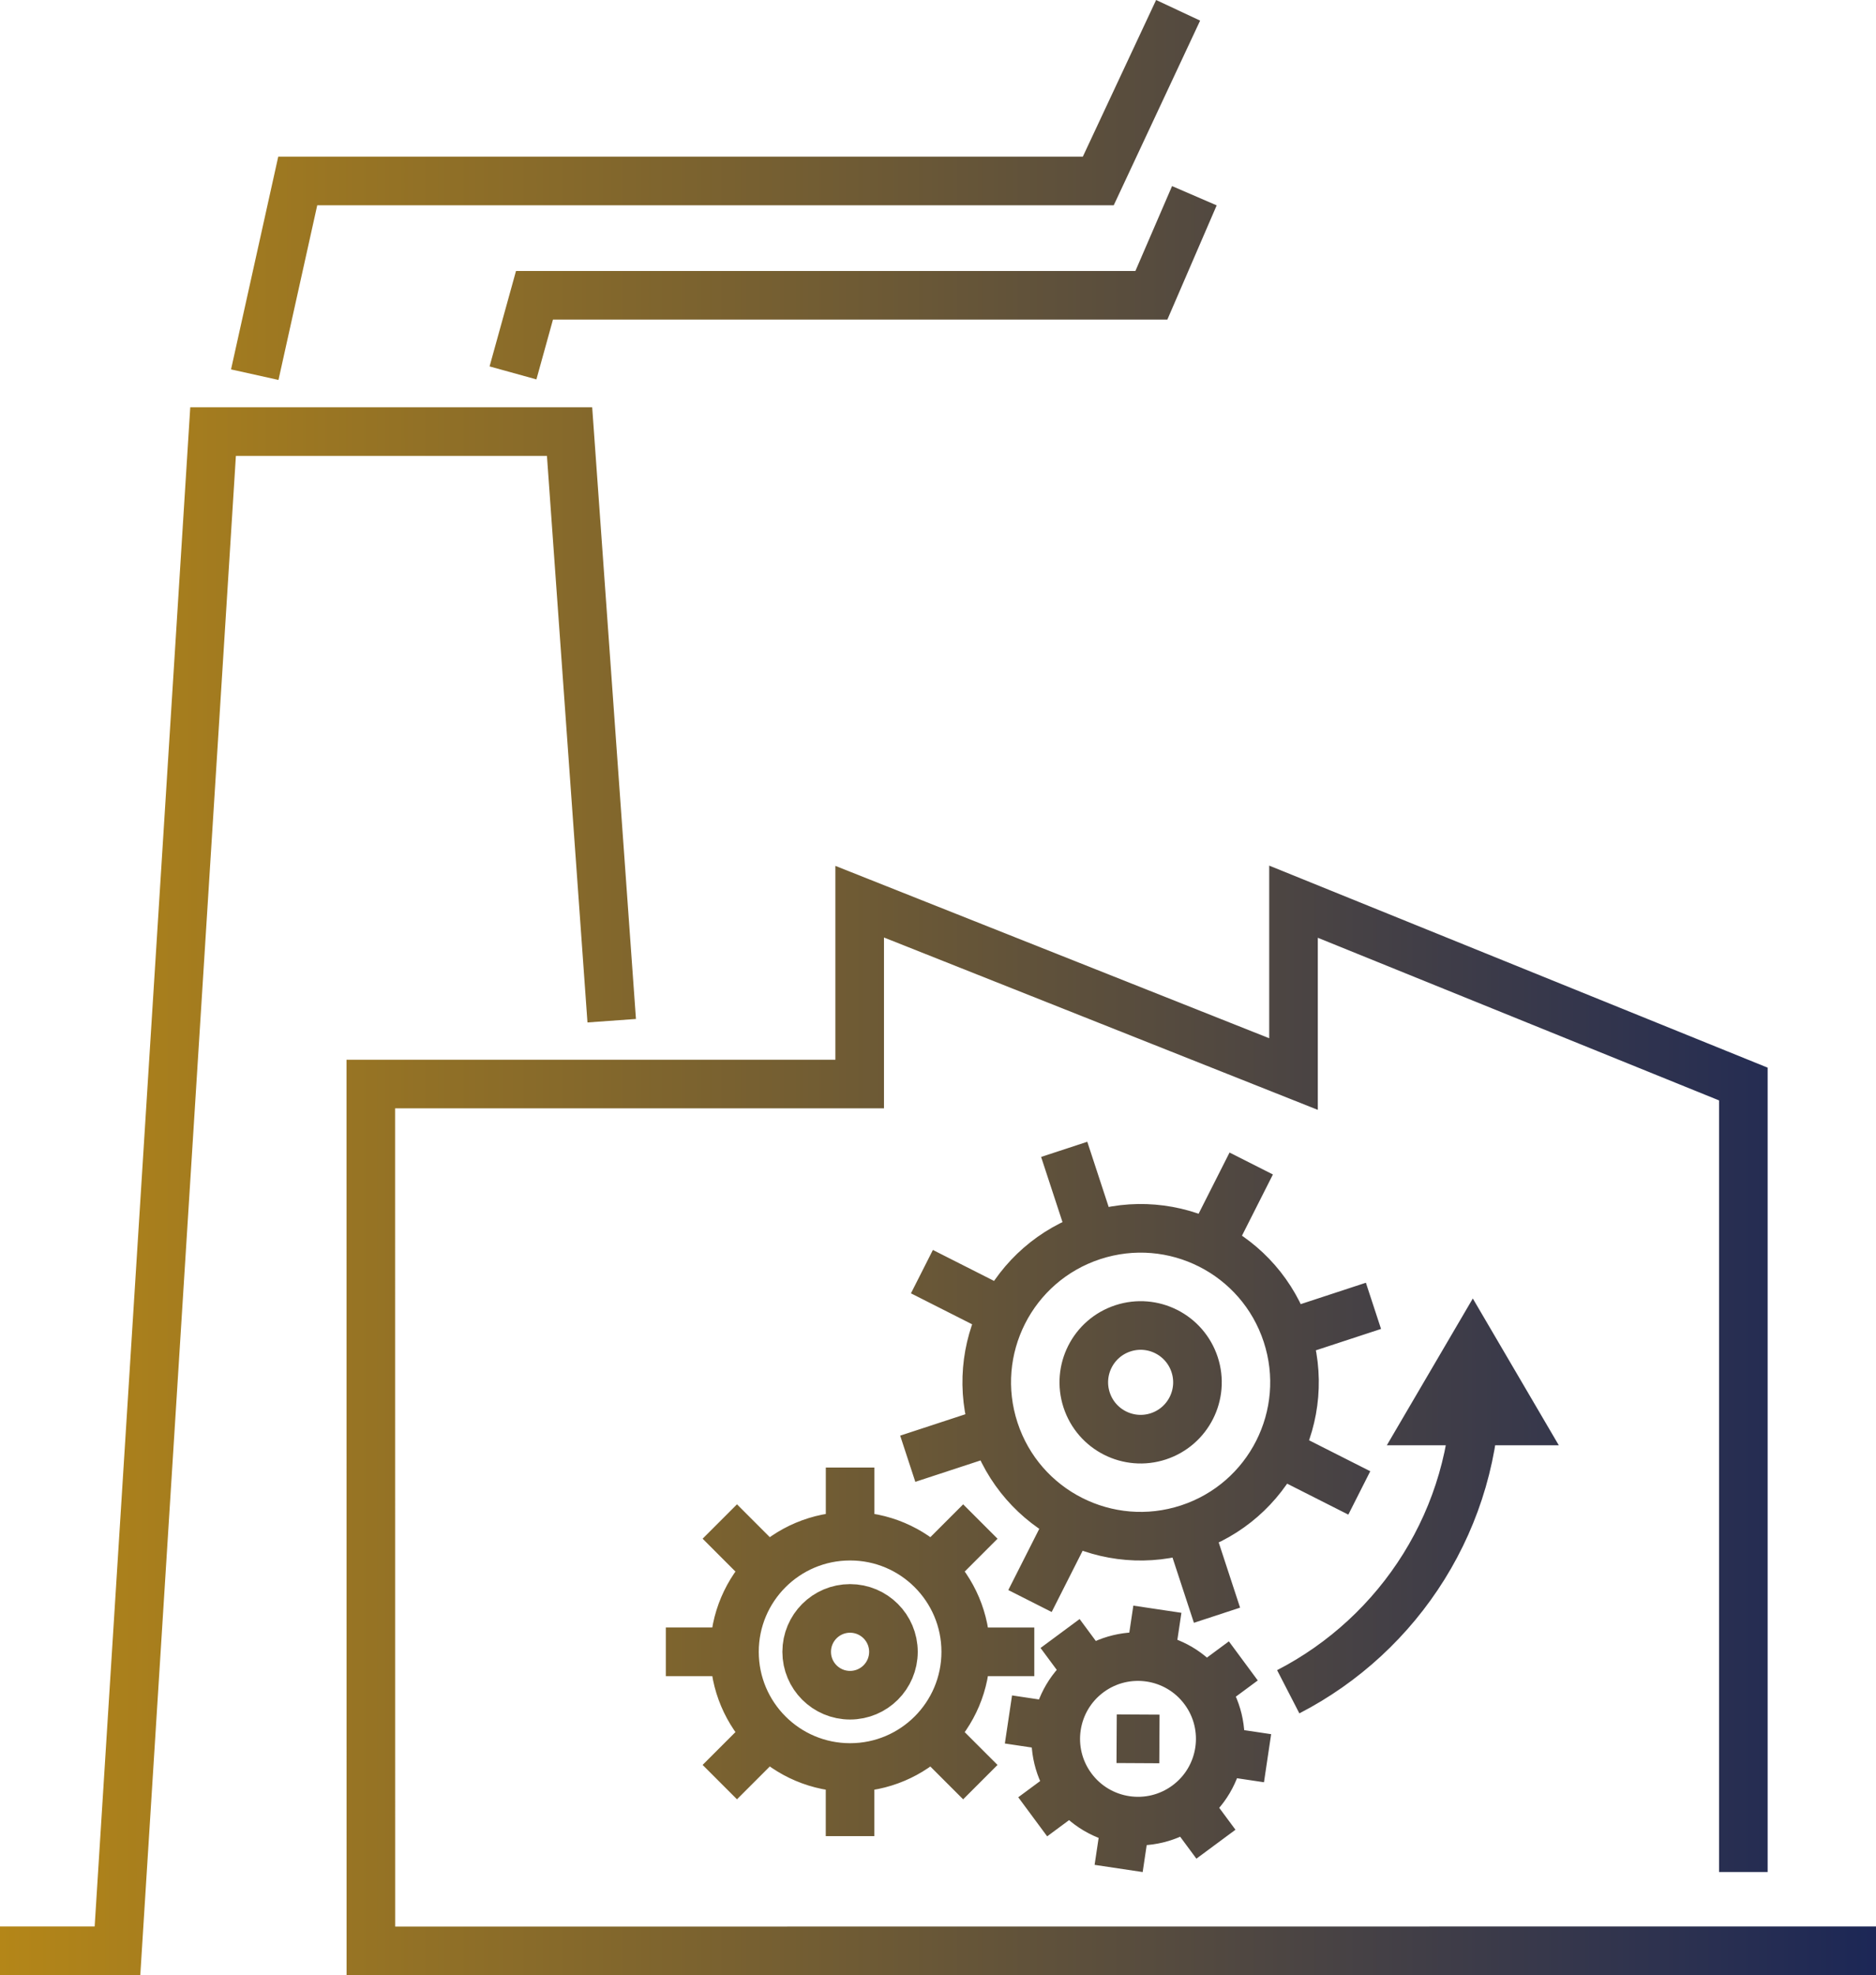 <?xml version="1.0" encoding="UTF-8"?><svg id="Layer_2" xmlns="http://www.w3.org/2000/svg" xmlns:xlink="http://www.w3.org/1999/xlink" viewBox="0 0 965.04 1015.7"><defs><style>.cls-1{fill:none;fill-rule:evenodd;stroke:url(#linear-gradient);stroke-miterlimit:10;stroke-width:25px;}</style><linearGradient id="linear-gradient" x1="0" y1="507.85" x2="965.04" y2="507.85" gradientUnits="userSpaceOnUse"><stop offset="0" stop-color="#b48618"/><stop offset="1" stop-color="#1c2756"/></linearGradient></defs><g id="Flat"><path class="cls-1" d="m0,1003.14h60.43L109.61,221.93h183.38l21.68,302.95m650.37,478.26l-774.26.06-.03-445.76h251.48v-93.76l223.17,88.63v-88.63l231.4,93.76v405.2M263.89,191.76l11.06-39.92h317.34l22.11-51.19m-483.35,92.02l22.11-99.61h411.81l41.07-87.76m-28.39,677.77c15.34-5.03,31.84,3.32,36.88,18.66,5.03,15.33-3.32,31.84-18.66,36.88-15.33,5.03-31.85-3.32-36.88-18.66-5.04-15.34,3.31-31.85,18.66-36.88h0Zm18.77,211.16l-22.01-.12m-55.65-9.91l26.13,3.91m-13.65,46.15l21.24-15.72m22.96,42.28l3.91-26.13m46.14,13.66l-15.73-21.25m42.29-22.97l-26.13-3.9m13.66-46.14l-21.25,15.71m-22.96-42.29l-3.91,26.14m-46.14-13.65l15.71,21.23m-.8-1.07c18.79-13.89,45.28-9.94,59.18,8.85,13.9,18.78,9.94,45.28-8.85,59.17-18.78,13.9-45.27,9.94-59.17-8.84-13.9-18.78-9.93-45.27,8.84-59.18h0Zm-85.98-206.24l44.11,22.32m-51.4,73.89l46.97-15.41m15.91,88.58l22.31-44.1m73.89,51.4l-15.41-46.97m88.61-15.92l-44.12-22.31m51.41-73.9l-46.99,15.42m-15.89-88.61l-22.31,44.12m-73.9-51.4l15.41,46.96m-.77-2.38c41.54-13.63,86.23,8.98,99.87,50.52,13.63,41.53-8.99,86.23-50.51,99.87-41.54,13.63-86.25-8.99-99.88-50.52-13.64-41.53,8.98-86.23,50.52-99.87h0Zm-124.77,154.33c32.85,0,59.48,26.63,59.48,59.48s-26.63,59.49-59.48,59.49-59.49-26.63-59.49-59.49,26.63-59.48,59.49-59.48h0Zm0-35.27v37.15m67-9.4l-26.28,26.28m54.03,40.73h-37.16m9.4,67l-26.28-26.27m-40.73,54.03v-37.16m-67.01,9.39l26.27-26.27m-54.03-40.74h37.17m-9.41-67l26.27,26.28m40.73,18.41c12.33,0,22.32,10,22.32,22.32s-9.99,22.31-22.32,22.31-22.31-9.99-22.31-22.31,9.99-22.32,22.31-22.32h0Zm321.99-115.52c0,68.99-39.22,128.81-96.58,158.38m117.37-139.25l-22.42-38.26-22.42,38.26h44.84Z"/></g></svg>